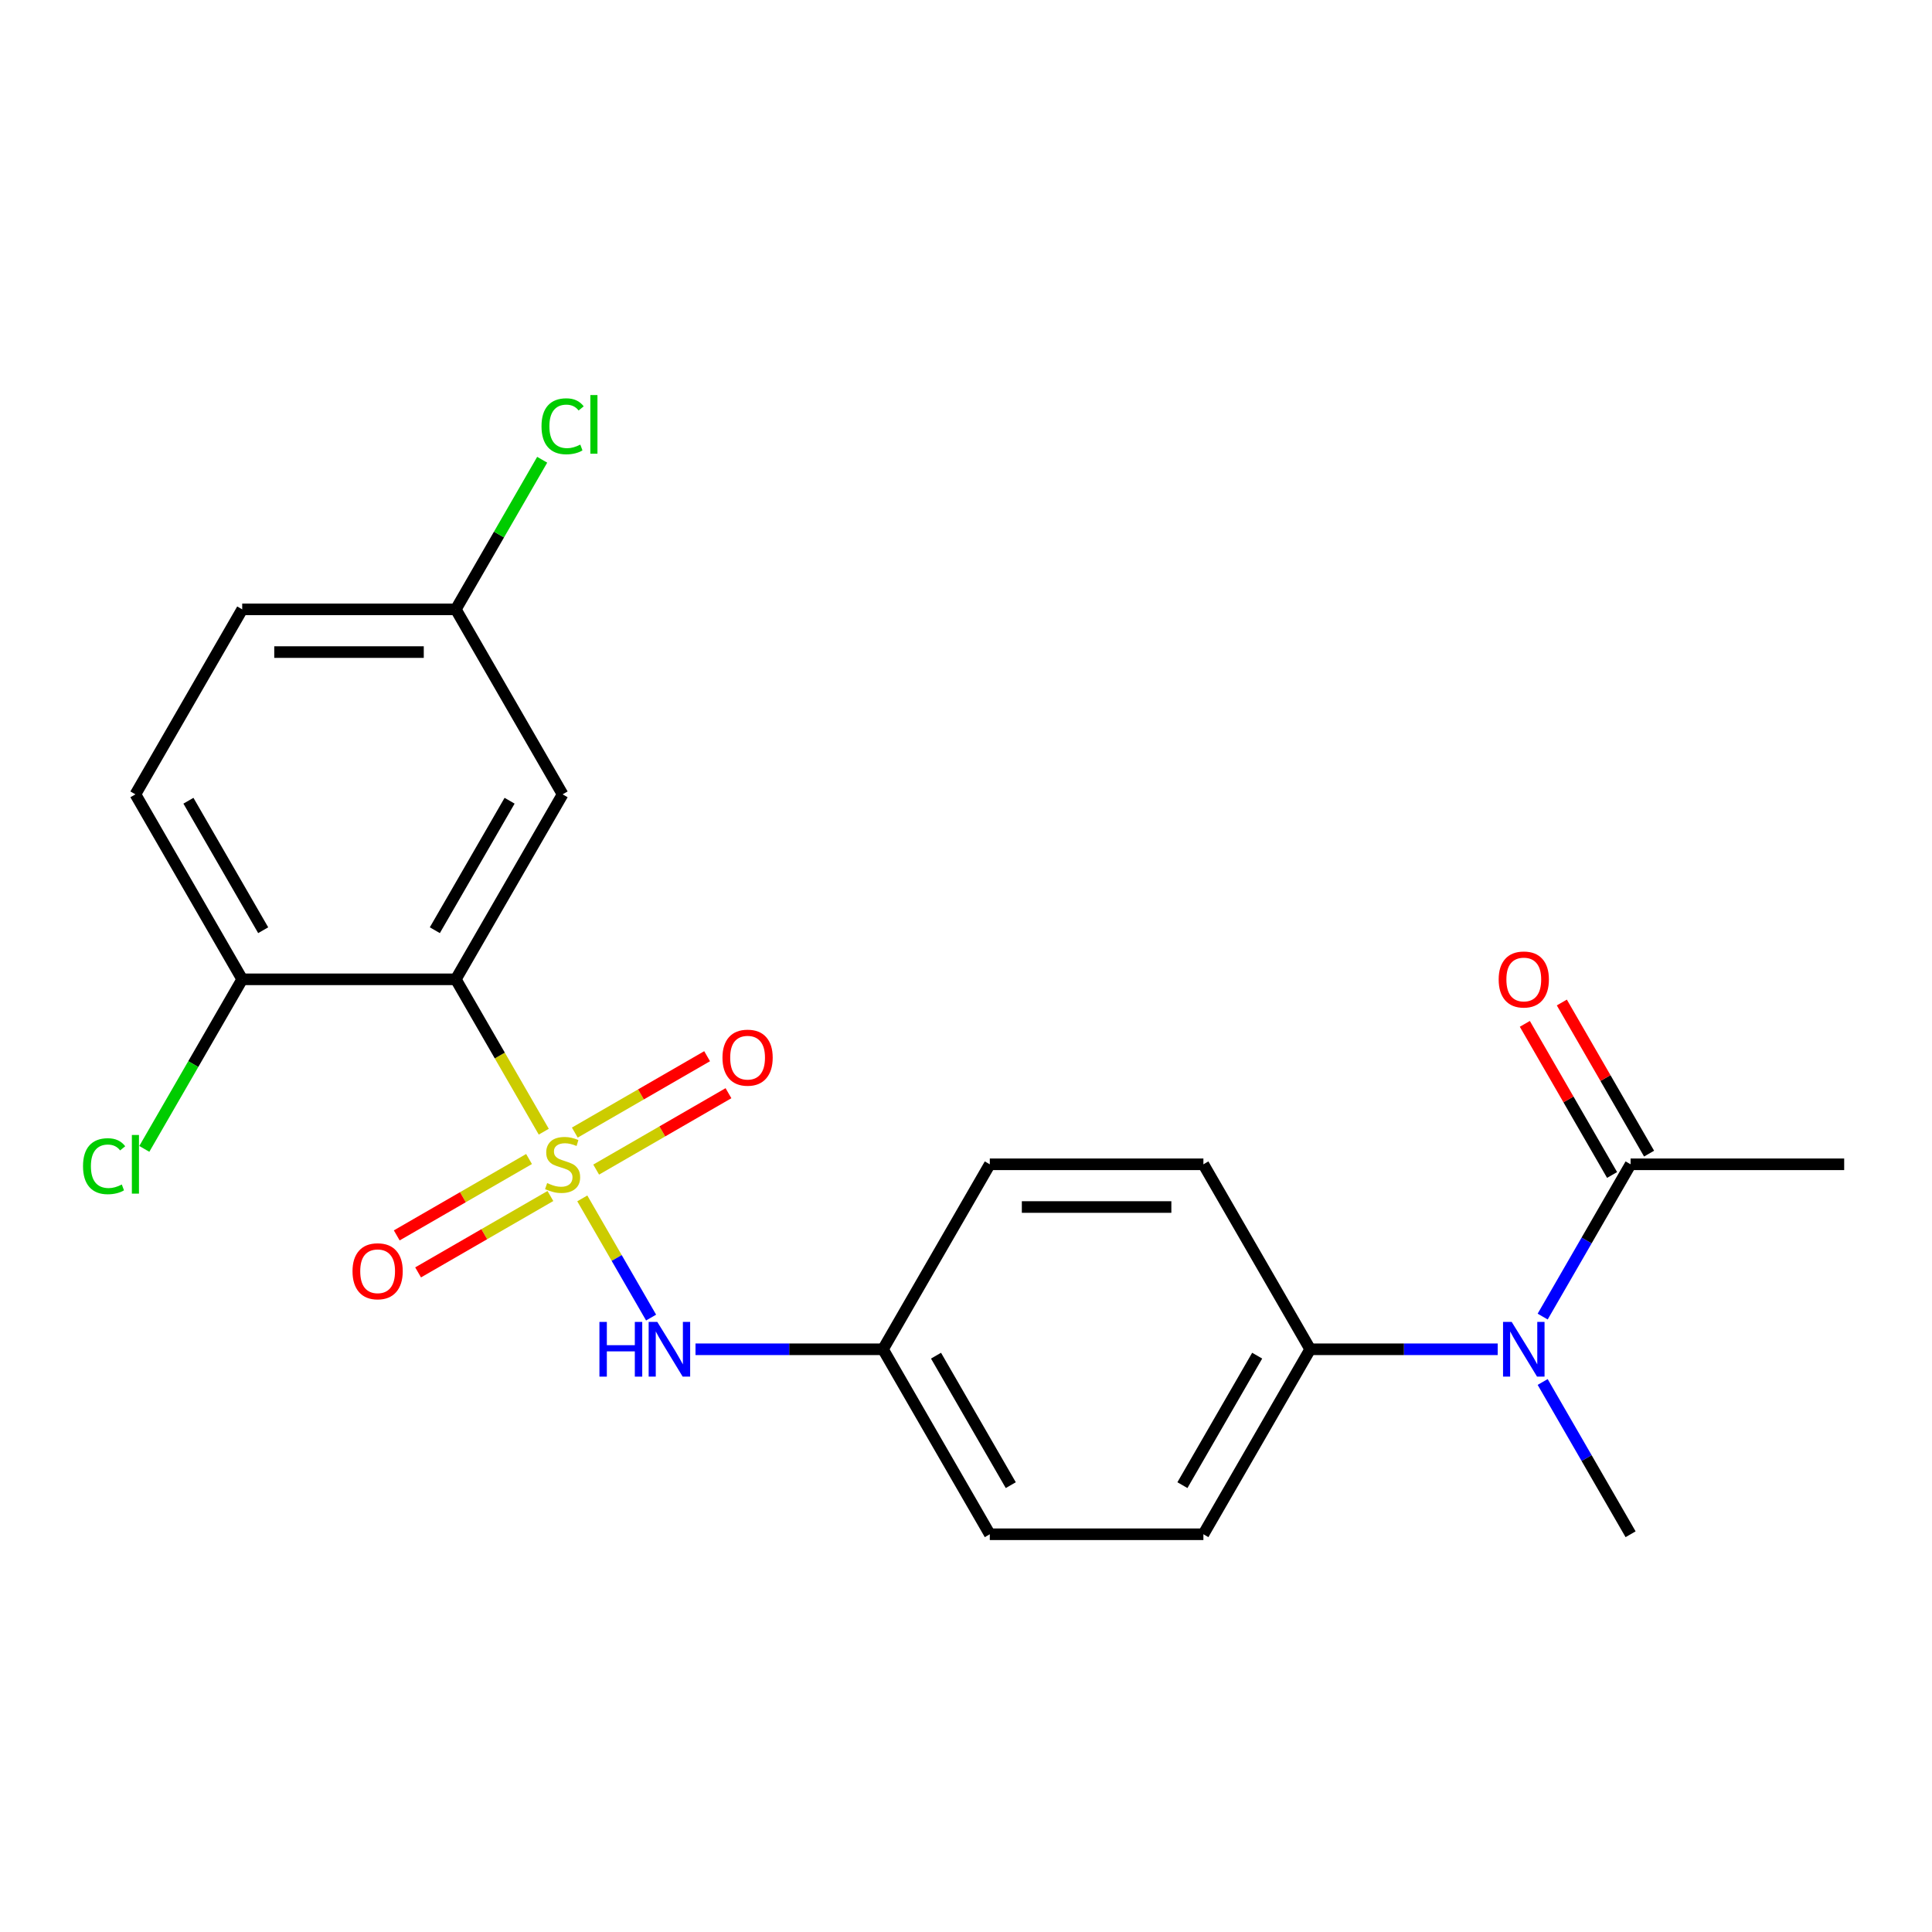 <?xml version='1.0' encoding='iso-8859-1'?>
<svg version='1.1' baseProfile='full'
              xmlns='http://www.w3.org/2000/svg'
                      xmlns:rdkit='http://www.rdkit.org/xml'
                      xmlns:xlink='http://www.w3.org/1999/xlink'
                  xml:space='preserve'
width='1000px' height='1000px' viewBox='0 0 1000 1000'>
<!-- END OF HEADER -->
<rect style='opacity:1.0;fill:#FFFFFF;stroke:none' width='1000' height='1000' x='0' y='0'> </rect>
<path class='bond-0' d='M 281.457,585.756 L 258.692,546.326' style='fill:none;fill-rule:evenodd;stroke:#CCCC00;stroke-width:6px;stroke-linecap:butt;stroke-linejoin:miter;stroke-opacity:1' />
<path class='bond-0' d='M 258.692,546.326 L 235.927,506.895' style='fill:none;fill-rule:evenodd;stroke:#000000;stroke-width:6px;stroke-linecap:butt;stroke-linejoin:miter;stroke-opacity:1' />
<path class='bond-1' d='M 301.392,620.284 L 319.199,651.127' style='fill:none;fill-rule:evenodd;stroke:#CCCC00;stroke-width:6px;stroke-linecap:butt;stroke-linejoin:miter;stroke-opacity:1' />
<path class='bond-1' d='M 319.199,651.127 L 337.006,681.97' style='fill:none;fill-rule:evenodd;stroke:#0000FF;stroke-width:6px;stroke-linecap:butt;stroke-linejoin:miter;stroke-opacity:1' />
<path class='bond-2' d='M 273.833,599.904 L 239.594,619.672' style='fill:none;fill-rule:evenodd;stroke:#CCCC00;stroke-width:6px;stroke-linecap:butt;stroke-linejoin:miter;stroke-opacity:1' />
<path class='bond-2' d='M 239.594,619.672 L 205.354,639.44' style='fill:none;fill-rule:evenodd;stroke:#FF0000;stroke-width:6px;stroke-linecap:butt;stroke-linejoin:miter;stroke-opacity:1' />
<path class='bond-2' d='M 284.889,619.053 L 250.649,638.821' style='fill:none;fill-rule:evenodd;stroke:#CCCC00;stroke-width:6px;stroke-linecap:butt;stroke-linejoin:miter;stroke-opacity:1' />
<path class='bond-2' d='M 250.649,638.821 L 216.41,658.589' style='fill:none;fill-rule:evenodd;stroke:#FF0000;stroke-width:6px;stroke-linecap:butt;stroke-linejoin:miter;stroke-opacity:1' />
<path class='bond-3' d='M 308.577,605.376 L 342.816,585.608' style='fill:none;fill-rule:evenodd;stroke:#CCCC00;stroke-width:6px;stroke-linecap:butt;stroke-linejoin:miter;stroke-opacity:1' />
<path class='bond-3' d='M 342.816,585.608 L 377.056,565.84' style='fill:none;fill-rule:evenodd;stroke:#FF0000;stroke-width:6px;stroke-linecap:butt;stroke-linejoin:miter;stroke-opacity:1' />
<path class='bond-3' d='M 297.521,586.227 L 331.761,566.459' style='fill:none;fill-rule:evenodd;stroke:#CCCC00;stroke-width:6px;stroke-linecap:butt;stroke-linejoin:miter;stroke-opacity:1' />
<path class='bond-3' d='M 331.761,566.459 L 366,546.691' style='fill:none;fill-rule:evenodd;stroke:#FF0000;stroke-width:6px;stroke-linecap:butt;stroke-linejoin:miter;stroke-opacity:1' />
<path class='bond-4' d='M 235.927,506.895 L 291.205,411.15' style='fill:none;fill-rule:evenodd;stroke:#000000;stroke-width:6px;stroke-linecap:butt;stroke-linejoin:miter;stroke-opacity:1' />
<path class='bond-4' d='M 225.069,481.478 L 263.764,414.456' style='fill:none;fill-rule:evenodd;stroke:#000000;stroke-width:6px;stroke-linecap:butt;stroke-linejoin:miter;stroke-opacity:1' />
<path class='bond-5' d='M 235.927,506.895 L 125.37,506.895' style='fill:none;fill-rule:evenodd;stroke:#000000;stroke-width:6px;stroke-linecap:butt;stroke-linejoin:miter;stroke-opacity:1' />
<path class='bond-6' d='M 359.987,698.385 L 408.514,698.385' style='fill:none;fill-rule:evenodd;stroke:#0000FF;stroke-width:6px;stroke-linecap:butt;stroke-linejoin:miter;stroke-opacity:1' />
<path class='bond-6' d='M 408.514,698.385 L 457.04,698.385' style='fill:none;fill-rule:evenodd;stroke:#000000;stroke-width:6px;stroke-linecap:butt;stroke-linejoin:miter;stroke-opacity:1' />
<path class='bond-7' d='M 775.206,698.385 L 726.68,698.385' style='fill:none;fill-rule:evenodd;stroke:#0000FF;stroke-width:6px;stroke-linecap:butt;stroke-linejoin:miter;stroke-opacity:1' />
<path class='bond-7' d='M 726.68,698.385 L 678.154,698.385' style='fill:none;fill-rule:evenodd;stroke:#000000;stroke-width:6px;stroke-linecap:butt;stroke-linejoin:miter;stroke-opacity:1' />
<path class='bond-8' d='M 798.481,681.461 L 821.235,642.051' style='fill:none;fill-rule:evenodd;stroke:#0000FF;stroke-width:6px;stroke-linecap:butt;stroke-linejoin:miter;stroke-opacity:1' />
<path class='bond-8' d='M 821.235,642.051 L 843.989,602.64' style='fill:none;fill-rule:evenodd;stroke:#000000;stroke-width:6px;stroke-linecap:butt;stroke-linejoin:miter;stroke-opacity:1' />
<path class='bond-9' d='M 798.481,715.309 L 821.235,754.719' style='fill:none;fill-rule:evenodd;stroke:#0000FF;stroke-width:6px;stroke-linecap:butt;stroke-linejoin:miter;stroke-opacity:1' />
<path class='bond-9' d='M 821.235,754.719 L 843.989,794.13' style='fill:none;fill-rule:evenodd;stroke:#000000;stroke-width:6px;stroke-linecap:butt;stroke-linejoin:miter;stroke-opacity:1' />
<path class='bond-10' d='M 853.563,597.112 L 830.983,558.002' style='fill:none;fill-rule:evenodd;stroke:#000000;stroke-width:6px;stroke-linecap:butt;stroke-linejoin:miter;stroke-opacity:1' />
<path class='bond-10' d='M 830.983,558.002 L 808.402,518.891' style='fill:none;fill-rule:evenodd;stroke:#FF0000;stroke-width:6px;stroke-linecap:butt;stroke-linejoin:miter;stroke-opacity:1' />
<path class='bond-10' d='M 834.414,608.168 L 811.834,569.057' style='fill:none;fill-rule:evenodd;stroke:#000000;stroke-width:6px;stroke-linecap:butt;stroke-linejoin:miter;stroke-opacity:1' />
<path class='bond-10' d='M 811.834,569.057 L 789.253,529.947' style='fill:none;fill-rule:evenodd;stroke:#FF0000;stroke-width:6px;stroke-linecap:butt;stroke-linejoin:miter;stroke-opacity:1' />
<path class='bond-11' d='M 843.989,602.64 L 954.545,602.64' style='fill:none;fill-rule:evenodd;stroke:#000000;stroke-width:6px;stroke-linecap:butt;stroke-linejoin:miter;stroke-opacity:1' />
<path class='bond-12' d='M 291.205,411.15 L 235.927,315.405' style='fill:none;fill-rule:evenodd;stroke:#000000;stroke-width:6px;stroke-linecap:butt;stroke-linejoin:miter;stroke-opacity:1' />
<path class='bond-13' d='M 125.37,506.895 L 70.091,411.15' style='fill:none;fill-rule:evenodd;stroke:#000000;stroke-width:6px;stroke-linecap:butt;stroke-linejoin:miter;stroke-opacity:1' />
<path class='bond-13' d='M 136.227,481.478 L 97.532,414.456' style='fill:none;fill-rule:evenodd;stroke:#000000;stroke-width:6px;stroke-linecap:butt;stroke-linejoin:miter;stroke-opacity:1' />
<path class='bond-14' d='M 125.37,506.895 L 100.033,550.78' style='fill:none;fill-rule:evenodd;stroke:#000000;stroke-width:6px;stroke-linecap:butt;stroke-linejoin:miter;stroke-opacity:1' />
<path class='bond-14' d='M 100.033,550.78 L 74.695,594.666' style='fill:none;fill-rule:evenodd;stroke:#00CC00;stroke-width:6px;stroke-linecap:butt;stroke-linejoin:miter;stroke-opacity:1' />
<path class='bond-15' d='M 678.154,698.385 L 622.875,794.13' style='fill:none;fill-rule:evenodd;stroke:#000000;stroke-width:6px;stroke-linecap:butt;stroke-linejoin:miter;stroke-opacity:1' />
<path class='bond-15' d='M 650.713,701.691 L 612.018,768.713' style='fill:none;fill-rule:evenodd;stroke:#000000;stroke-width:6px;stroke-linecap:butt;stroke-linejoin:miter;stroke-opacity:1' />
<path class='bond-16' d='M 678.154,698.385 L 622.875,602.64' style='fill:none;fill-rule:evenodd;stroke:#000000;stroke-width:6px;stroke-linecap:butt;stroke-linejoin:miter;stroke-opacity:1' />
<path class='bond-17' d='M 457.04,698.385 L 512.318,602.64' style='fill:none;fill-rule:evenodd;stroke:#000000;stroke-width:6px;stroke-linecap:butt;stroke-linejoin:miter;stroke-opacity:1' />
<path class='bond-18' d='M 457.04,698.385 L 512.318,794.13' style='fill:none;fill-rule:evenodd;stroke:#000000;stroke-width:6px;stroke-linecap:butt;stroke-linejoin:miter;stroke-opacity:1' />
<path class='bond-18' d='M 484.481,701.691 L 523.176,768.713' style='fill:none;fill-rule:evenodd;stroke:#000000;stroke-width:6px;stroke-linecap:butt;stroke-linejoin:miter;stroke-opacity:1' />
<path class='bond-19' d='M 70.091,411.15 L 125.37,315.405' style='fill:none;fill-rule:evenodd;stroke:#000000;stroke-width:6px;stroke-linecap:butt;stroke-linejoin:miter;stroke-opacity:1' />
<path class='bond-20' d='M 235.927,315.405 L 258.282,276.685' style='fill:none;fill-rule:evenodd;stroke:#000000;stroke-width:6px;stroke-linecap:butt;stroke-linejoin:miter;stroke-opacity:1' />
<path class='bond-20' d='M 258.282,276.685 L 280.637,237.964' style='fill:none;fill-rule:evenodd;stroke:#00CC00;stroke-width:6px;stroke-linecap:butt;stroke-linejoin:miter;stroke-opacity:1' />
<path class='bond-21' d='M 235.927,315.405 L 125.37,315.405' style='fill:none;fill-rule:evenodd;stroke:#000000;stroke-width:6px;stroke-linecap:butt;stroke-linejoin:miter;stroke-opacity:1' />
<path class='bond-21' d='M 219.343,337.517 L 141.953,337.517' style='fill:none;fill-rule:evenodd;stroke:#000000;stroke-width:6px;stroke-linecap:butt;stroke-linejoin:miter;stroke-opacity:1' />
<path class='bond-22' d='M 622.875,602.64 L 512.318,602.64' style='fill:none;fill-rule:evenodd;stroke:#000000;stroke-width:6px;stroke-linecap:butt;stroke-linejoin:miter;stroke-opacity:1' />
<path class='bond-22' d='M 606.292,624.751 L 528.902,624.751' style='fill:none;fill-rule:evenodd;stroke:#000000;stroke-width:6px;stroke-linecap:butt;stroke-linejoin:miter;stroke-opacity:1' />
<path class='bond-23' d='M 622.875,794.13 L 512.318,794.13' style='fill:none;fill-rule:evenodd;stroke:#000000;stroke-width:6px;stroke-linecap:butt;stroke-linejoin:miter;stroke-opacity:1' />
<path  class='atom-0' d='M 283.205 612.36
Q 283.525 612.48, 284.845 613.04
Q 286.165 613.6, 287.605 613.96
Q 289.085 614.28, 290.525 614.28
Q 293.205 614.28, 294.765 613
Q 296.325 611.68, 296.325 609.4
Q 296.325 607.84, 295.525 606.88
Q 294.765 605.92, 293.565 605.4
Q 292.365 604.88, 290.365 604.28
Q 287.845 603.52, 286.325 602.8
Q 284.845 602.08, 283.765 600.56
Q 282.725 599.04, 282.725 596.48
Q 282.725 592.92, 285.125 590.72
Q 287.565 588.52, 292.365 588.52
Q 295.645 588.52, 299.365 590.08
L 298.445 593.16
Q 295.045 591.76, 292.485 591.76
Q 289.725 591.76, 288.205 592.92
Q 286.685 594.04, 286.725 596
Q 286.725 597.52, 287.485 598.44
Q 288.285 599.36, 289.405 599.88
Q 290.565 600.4, 292.485 601
Q 295.045 601.8, 296.565 602.6
Q 298.085 603.4, 299.165 605.04
Q 300.285 606.64, 300.285 609.4
Q 300.285 613.32, 297.645 615.44
Q 295.045 617.52, 290.685 617.52
Q 288.165 617.52, 286.245 616.96
Q 284.365 616.44, 282.125 615.52
L 283.205 612.36
' fill='#CCCC00'/>
<path  class='atom-2' d='M 310.263 684.225
L 314.103 684.225
L 314.103 696.265
L 328.583 696.265
L 328.583 684.225
L 332.423 684.225
L 332.423 712.545
L 328.583 712.545
L 328.583 699.465
L 314.103 699.465
L 314.103 712.545
L 310.263 712.545
L 310.263 684.225
' fill='#0000FF'/>
<path  class='atom-2' d='M 340.223 684.225
L 349.503 699.225
Q 350.423 700.705, 351.903 703.385
Q 353.383 706.065, 353.463 706.225
L 353.463 684.225
L 357.223 684.225
L 357.223 712.545
L 353.343 712.545
L 343.383 696.145
Q 342.223 694.225, 340.983 692.025
Q 339.783 689.825, 339.423 689.145
L 339.423 712.545
L 335.743 712.545
L 335.743 684.225
L 340.223 684.225
' fill='#0000FF'/>
<path  class='atom-3' d='M 782.45 684.225
L 791.73 699.225
Q 792.65 700.705, 794.13 703.385
Q 795.61 706.065, 795.69 706.225
L 795.69 684.225
L 799.45 684.225
L 799.45 712.545
L 795.57 712.545
L 785.61 696.145
Q 784.45 694.225, 783.21 692.025
Q 782.01 689.825, 781.65 689.145
L 781.65 712.545
L 777.97 712.545
L 777.97 684.225
L 782.45 684.225
' fill='#0000FF'/>
<path  class='atom-6' d='M 182.46 657.998
Q 182.46 651.198, 185.82 647.398
Q 189.18 643.598, 195.46 643.598
Q 201.74 643.598, 205.1 647.398
Q 208.46 651.198, 208.46 657.998
Q 208.46 664.878, 205.06 668.798
Q 201.66 672.678, 195.46 672.678
Q 189.22 672.678, 185.82 668.798
Q 182.46 664.918, 182.46 657.998
M 195.46 669.478
Q 199.78 669.478, 202.1 666.598
Q 204.46 663.678, 204.46 657.998
Q 204.46 652.438, 202.1 649.638
Q 199.78 646.798, 195.46 646.798
Q 191.14 646.798, 188.78 649.598
Q 186.46 652.398, 186.46 657.998
Q 186.46 663.718, 188.78 666.598
Q 191.14 669.478, 195.46 669.478
' fill='#FF0000'/>
<path  class='atom-7' d='M 373.95 547.442
Q 373.95 540.642, 377.31 536.842
Q 380.67 533.042, 386.95 533.042
Q 393.23 533.042, 396.59 536.842
Q 399.95 540.642, 399.95 547.442
Q 399.95 554.322, 396.55 558.242
Q 393.15 562.122, 386.95 562.122
Q 380.71 562.122, 377.31 558.242
Q 373.95 554.362, 373.95 547.442
M 386.95 558.922
Q 391.27 558.922, 393.59 556.042
Q 395.95 553.122, 395.95 547.442
Q 395.95 541.882, 393.59 539.082
Q 391.27 536.242, 386.95 536.242
Q 382.63 536.242, 380.27 539.042
Q 377.95 541.842, 377.95 547.442
Q 377.95 553.162, 380.27 556.042
Q 382.63 558.922, 386.95 558.922
' fill='#FF0000'/>
<path  class='atom-10' d='M 775.71 506.975
Q 775.71 500.175, 779.07 496.375
Q 782.43 492.575, 788.71 492.575
Q 794.99 492.575, 798.35 496.375
Q 801.71 500.175, 801.71 506.975
Q 801.71 513.855, 798.31 517.775
Q 794.91 521.655, 788.71 521.655
Q 782.47 521.655, 779.07 517.775
Q 775.71 513.895, 775.71 506.975
M 788.71 518.455
Q 793.03 518.455, 795.35 515.575
Q 797.71 512.655, 797.71 506.975
Q 797.71 501.415, 795.35 498.615
Q 793.03 495.775, 788.71 495.775
Q 784.39 495.775, 782.03 498.575
Q 779.71 501.375, 779.71 506.975
Q 779.71 512.695, 782.03 515.575
Q 784.39 518.455, 788.71 518.455
' fill='#FF0000'/>
<path  class='atom-16' d='M 42.971 603.62
Q 42.971 596.58, 46.251 592.9
Q 49.571 589.18, 55.851 589.18
Q 61.691 589.18, 64.811 593.3
L 62.171 595.46
Q 59.891 592.46, 55.851 592.46
Q 51.571 592.46, 49.291 595.34
Q 47.051 598.18, 47.051 603.62
Q 47.051 609.22, 49.371 612.1
Q 51.731 614.98, 56.291 614.98
Q 59.411 614.98, 63.051 613.1
L 64.171 616.1
Q 62.691 617.06, 60.451 617.62
Q 58.211 618.18, 55.731 618.18
Q 49.571 618.18, 46.251 614.42
Q 42.971 610.66, 42.971 603.62
' fill='#00CC00'/>
<path  class='atom-16' d='M 68.251 587.46
L 71.931 587.46
L 71.931 617.82
L 68.251 617.82
L 68.251 587.46
' fill='#00CC00'/>
<path  class='atom-20' d='M 280.285 220.64
Q 280.285 213.6, 283.565 209.92
Q 286.885 206.2, 293.165 206.2
Q 299.005 206.2, 302.125 210.32
L 299.485 212.48
Q 297.205 209.48, 293.165 209.48
Q 288.885 209.48, 286.605 212.36
Q 284.365 215.2, 284.365 220.64
Q 284.365 226.24, 286.685 229.12
Q 289.045 232, 293.605 232
Q 296.725 232, 300.365 230.12
L 301.485 233.12
Q 300.005 234.08, 297.765 234.64
Q 295.525 235.2, 293.045 235.2
Q 286.885 235.2, 283.565 231.44
Q 280.285 227.68, 280.285 220.64
' fill='#00CC00'/>
<path  class='atom-20' d='M 305.565 204.48
L 309.245 204.48
L 309.245 234.84
L 305.565 234.84
L 305.565 204.48
' fill='#00CC00'/>
</svg>
